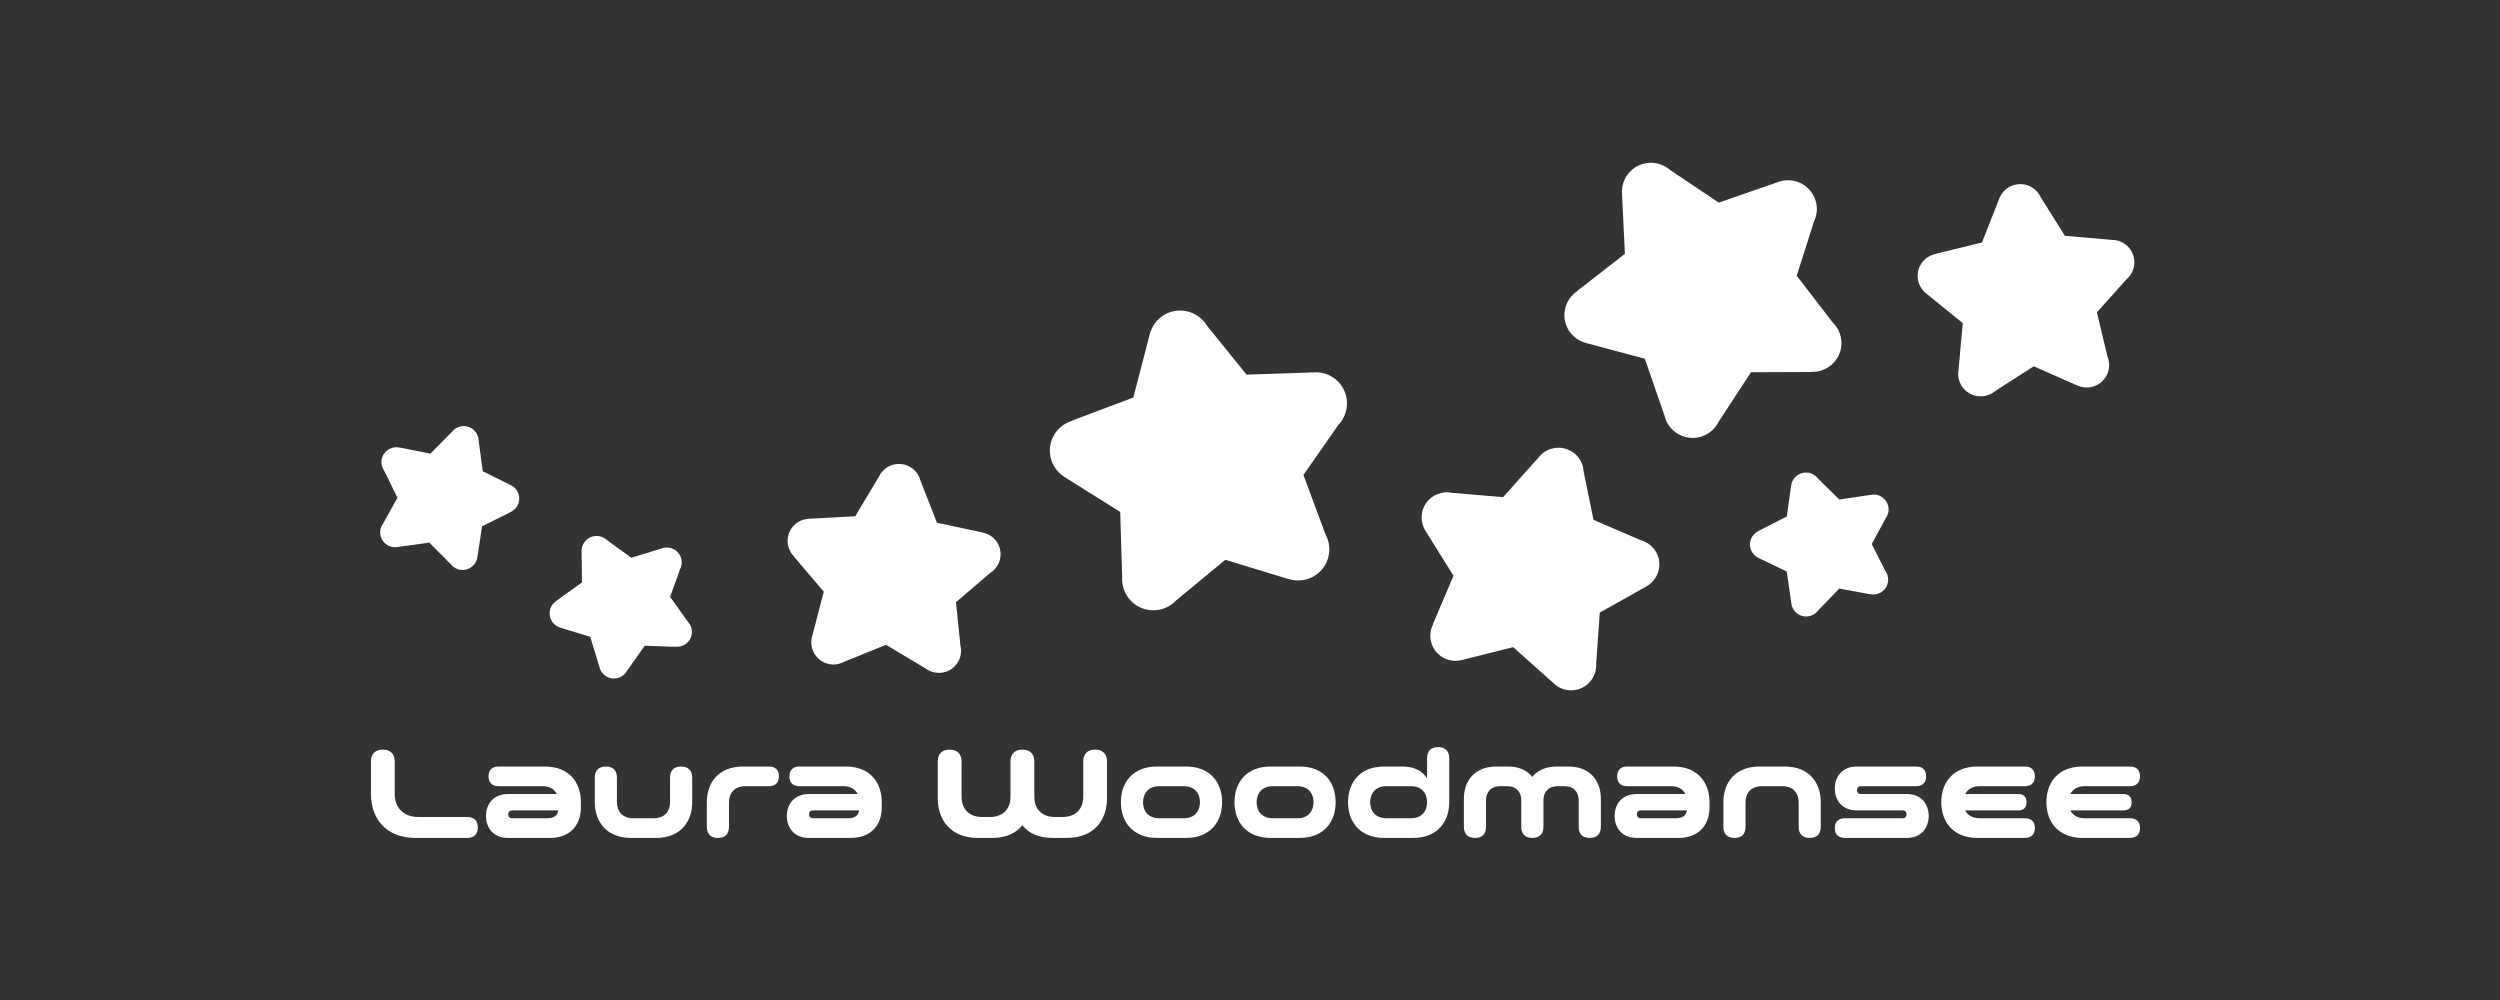<?xml version="1.0" encoding="UTF-8" standalone="no"?><svg xmlns="http://www.w3.org/2000/svg" fill="#ffffff" height="144" version="1" viewBox="0 0 360 144" width="360"><rect x="0" y="0" width="360" height="144" fill="#333333" stroke="none"/><defs><clipPath id="a"><path d="M 204.652 64.453 L 239 64.453 L 239 99.594 L 204.652 99.594 Z M 204.652 64.453"/></clipPath><clipPath id="b"><path d="M 56.641 -6.441 L 316.516 26.672 L 303.531 128.027 L 43.656 94.91 Z M 56.641 -6.441"/></clipPath><clipPath id="c"><path d="M 43.645 94.992 L 303.523 128.105 L 316.508 26.75 L 56.633 -6.363 Z M 43.645 94.992"/></clipPath><clipPath id="d"><path d="M 113.258 66.797 L 144.223 66.797 L 144.223 97 L 113.258 97 Z M 113.258 66.797"/></clipPath><clipPath id="e"><path d="M 56.641 -6.441 L 316.516 26.672 L 303.531 128.027 L 43.656 94.91 Z M 56.641 -6.441"/></clipPath><clipPath id="f"><path d="M 43.645 94.992 L 303.523 128.105 L 316.508 26.75 L 56.633 -6.363 Z M 43.645 94.992"/></clipPath><clipPath id="g"><path d="M 225.152 23.352 L 265.297 23.352 L 265.297 63.176 L 225.152 63.176 Z M 225.152 23.352"/></clipPath><clipPath id="h"><path d="M 56.641 -6.441 L 316.516 26.672 L 303.531 128.027 L 43.656 94.91 Z M 56.641 -6.441"/></clipPath><clipPath id="i"><path d="M 43.645 94.992 L 303.523 128.105 L 316.508 26.75 L 56.633 -6.363 Z M 43.645 94.992"/></clipPath><clipPath id="j"><path d="M 151.055 44.648 L 193.977 44.648 L 193.977 87.883 L 151.055 87.883 Z M 151.055 44.648"/></clipPath><clipPath id="k"><path d="M 56.641 -6.441 L 316.516 26.672 L 303.531 128.027 L 43.656 94.91 Z M 56.641 -6.441"/></clipPath><clipPath id="l"><path d="M 43.645 94.992 L 303.523 128.105 L 316.508 26.75 L 56.633 -6.363 Z M 43.645 94.992"/></clipPath><clipPath id="m"><path d="M 251.844 68 L 272 68 L 272 88.945 L 251.844 88.945 Z M 251.844 68"/></clipPath><clipPath id="n"><path d="M 56.641 -6.441 L 316.516 26.672 L 303.531 128.027 L 43.656 94.91 Z M 56.641 -6.441"/></clipPath><clipPath id="o"><path d="M 43.645 94.992 L 303.523 128.105 L 316.508 26.75 L 56.633 -6.363 Z M 43.645 94.992"/></clipPath><clipPath id="p"><path d="M 79.094 77.02 L 99.805 77.02 L 99.805 97.891 L 79.094 97.891 Z M 79.094 77.02"/></clipPath><clipPath id="q"><path d="M 56.641 -6.441 L 316.516 26.672 L 303.531 128.027 L 43.656 94.91 Z M 56.641 -6.441"/></clipPath><clipPath id="r"><path d="M 43.645 94.992 L 303.523 128.105 L 316.508 26.75 L 56.633 -6.363 Z M 43.645 94.992"/></clipPath><clipPath id="s"><path d="M 54.535 61.262 L 74.824 61.262 L 74.824 82.133 L 54.535 82.133 Z M 54.535 61.262"/></clipPath><clipPath id="t"><path d="M 56.641 -6.441 L 316.516 26.672 L 303.531 128.027 L 43.656 94.91 Z M 56.641 -6.441"/></clipPath><clipPath id="u"><path d="M 43.645 94.992 L 303.523 128.105 L 316.508 26.75 L 56.633 -6.363 Z M 43.645 94.992"/></clipPath><clipPath id="v"><path d="M 276 26.336 L 307.363 26.336 L 307.363 57.215 L 276 57.215 Z M 276 26.336"/></clipPath><clipPath id="w"><path d="M 56.641 -6.441 L 316.516 26.672 L 303.531 128.027 L 43.656 94.91 Z M 56.641 -6.441"/></clipPath><clipPath id="x"><path d="M 43.645 94.992 L 303.523 128.105 L 316.508 26.75 L 56.633 -6.363 Z M 43.645 94.992"/></clipPath></defs><g clip-path="url(#a)"><g clip-path="url(#b)"><g clip-path="url(#c)"><path d="M 206.223 92.891 C 206.895 94.555 208.668 95.449 210.375 95.07 C 210.379 95.074 210.387 95.074 210.391 95.074 L 217.902 93.188 L 223.566 98.25 C 224.559 99.316 226.141 99.727 227.574 99.152 C 229.062 98.559 229.938 97.094 229.848 95.582 L 230.367 88.211 L 236.973 84.508 C 236.973 84.504 236.969 84.5 236.969 84.496 C 238.621 83.652 239.391 81.68 238.688 79.93 C 238.242 78.828 237.316 78.066 236.246 77.781 L 229.465 74.859 L 228.055 67.965 C 228.051 67.965 228.047 67.965 228.043 67.965 C 228.027 67.555 227.949 67.145 227.789 66.746 C 227.043 64.891 224.93 63.988 223.07 64.734 C 222.441 64.984 221.922 65.395 221.535 65.898 L 216.449 71.586 L 209.121 70.973 C 208.434 70.824 207.695 70.871 206.992 71.152 C 205.133 71.895 204.227 73.996 204.973 75.852 C 205.012 75.949 205.059 76.043 205.105 76.137 C 205.102 76.145 205.098 76.148 205.094 76.156 L 209.305 82.91 L 206.344 89.871 C 206.348 89.875 206.355 89.883 206.367 89.891 C 205.906 90.789 205.816 91.875 206.223 92.891 Z M 206.223 92.891"/></g></g></g><g clip-path="url(#d)"><g clip-path="url(#e)"><g clip-path="url(#f)"><path d="M 113.426 77.629 C 113.551 76.055 114.809 74.844 116.336 74.715 C 116.34 74.715 116.344 74.711 116.348 74.707 L 123.152 74.34 L 126.578 68.613 C 127.133 67.461 128.352 66.707 129.707 66.812 C 131.113 66.926 132.23 67.926 132.551 69.219 L 134.918 75.273 L 141.434 76.664 C 141.438 76.668 141.438 76.672 141.438 76.676 C 143.047 76.953 144.207 78.41 144.074 80.062 C 143.992 81.105 143.414 81.984 142.59 82.5 L 137.664 86.715 L 138.289 92.875 C 138.285 92.875 138.281 92.875 138.277 92.879 C 138.371 93.223 138.414 93.59 138.383 93.965 C 138.242 95.719 136.707 97.023 134.949 96.883 C 134.355 96.836 133.812 96.629 133.355 96.305 L 127.594 92.852 L 121.602 95.273 C 121.066 95.578 120.434 95.73 119.766 95.68 C 118.012 95.539 116.699 94.008 116.84 92.254 C 116.848 92.164 116.859 92.074 116.879 91.98 C 116.871 91.98 116.867 91.977 116.863 91.969 L 118.625 85.207 L 114.316 80.129 C 114.316 80.125 114.324 80.117 114.332 80.109 C 113.707 79.473 113.348 78.586 113.426 77.629 Z M 113.426 77.629"/></g></g></g><g clip-path="url(#g)"><g clip-path="url(#h)"><g clip-path="url(#i)"><path d="M 225.305 44.852 C 225.043 46.895 226.324 48.781 228.246 49.352 C 228.25 49.355 228.254 49.359 228.258 49.363 L 236.855 51.652 L 239.699 59.887 C 240.094 61.508 241.453 62.797 243.215 63.023 C 245.039 63.258 246.738 62.273 247.496 60.707 L 252.145 53.602 L 260.852 53.566 C 260.852 53.559 260.852 53.555 260.855 53.547 C 262.984 53.625 264.859 52.074 265.137 49.926 C 265.309 48.574 264.805 47.293 263.891 46.41 L 258.727 39.707 L 261.18 32.004 C 261.172 32.004 261.168 32 261.164 31.996 C 261.379 31.578 261.531 31.121 261.594 30.633 C 261.883 28.359 260.27 26.277 257.984 25.984 C 257.215 25.887 256.465 26.012 255.797 26.301 L 247.504 29.176 L 240.492 24.48 C 239.887 23.945 239.121 23.582 238.258 23.473 C 235.977 23.18 233.887 24.789 233.598 27.066 C 233.582 27.184 233.574 27.305 233.57 27.426 C 233.562 27.43 233.559 27.434 233.547 27.438 L 233.984 36.555 L 227.117 41.891 C 227.117 41.898 227.121 41.91 227.129 41.922 C 226.16 42.566 225.461 43.605 225.305 44.852 Z M 225.305 44.852"/></g></g></g><g clip-path="url(#j)"><g clip-path="url(#k)"><g clip-path="url(#l)"><path d="M 151.582 63.027 C 150.656 65.051 151.371 67.402 153.172 68.605 C 153.172 68.609 153.176 68.617 153.18 68.621 L 161.309 73.723 L 161.594 83.117 C 161.484 84.918 162.469 86.684 164.211 87.477 C 166.02 88.297 168.086 87.824 169.371 86.453 L 176.445 80.609 L 185.434 83.352 C 185.434 83.348 185.441 83.34 185.441 83.336 C 187.613 84.094 190.047 83.094 191.02 80.969 C 191.633 79.625 191.523 78.148 190.867 76.945 L 187.695 68.391 L 192.695 61.23 C 192.691 61.227 192.688 61.223 192.684 61.219 C 193.039 60.855 193.34 60.434 193.562 59.949 C 194.594 57.695 193.598 55.035 191.336 54.008 C 190.574 53.66 189.758 53.547 188.977 53.633 L 179.508 53.949 L 173.785 46.875 C 173.332 46.133 172.66 45.512 171.805 45.121 C 169.547 44.094 166.879 45.086 165.848 47.34 C 165.793 47.457 165.746 47.578 165.703 47.699 C 165.691 47.703 165.688 47.703 165.676 47.707 L 163.199 57.246 L 154.402 60.555 C 154.398 60.562 154.402 60.574 154.406 60.59 C 153.199 60.945 152.148 61.797 151.582 63.027 Z M 151.582 63.027"/></g></g></g><g clip-path="url(#m)"><g clip-path="url(#n)"><g clip-path="url(#o)"><path d="M 252.098 77.742 C 251.766 78.754 252.234 79.832 253.152 80.305 C 253.156 80.309 253.156 80.312 253.156 80.312 L 257.293 82.297 L 257.938 86.742 C 257.984 87.602 258.547 88.387 259.418 88.668 C 260.32 88.961 261.277 88.625 261.809 87.906 L 264.852 84.75 L 269.266 85.566 C 269.27 85.566 269.27 85.562 269.27 85.559 C 270.344 85.801 271.445 85.195 271.789 84.137 C 272.008 83.465 271.875 82.77 271.5 82.234 L 269.527 78.344 L 271.516 74.676 C 271.512 74.672 271.512 74.672 271.508 74.668 C 271.656 74.48 271.777 74.262 271.855 74.02 C 272.223 72.895 271.605 71.688 270.477 71.32 C 270.094 71.195 269.703 71.188 269.336 71.27 L 264.859 71.93 L 261.762 68.879 C 261.504 68.551 261.152 68.293 260.723 68.152 C 259.594 67.789 258.383 68.402 258.016 69.527 C 257.996 69.586 257.98 69.648 257.969 69.707 C 257.965 69.707 257.961 69.711 257.957 69.711 L 257.297 74.371 L 253.301 76.418 C 253.301 76.422 253.301 76.426 253.305 76.434 C 252.75 76.668 252.297 77.129 252.098 77.742 Z M 252.098 77.742"/></g></g></g><g clip-path="url(#p)"><g clip-path="url(#q)"><g clip-path="url(#r)"><path d="M 79.172 87.977 C 79 89.027 79.625 90.02 80.605 90.352 C 80.605 90.355 80.605 90.355 80.609 90.359 L 84.996 91.699 L 86.305 95.996 C 86.48 96.84 87.156 97.531 88.062 97.68 C 88.996 97.832 89.891 97.359 90.309 96.566 L 92.84 92.992 L 97.328 93.137 C 97.328 93.133 97.328 93.129 97.332 93.125 C 98.43 93.207 99.422 92.441 99.605 91.34 C 99.723 90.645 99.484 89.977 99.031 89.504 L 96.496 85.953 L 97.902 82.031 C 97.902 82.027 97.898 82.027 97.898 82.023 C 98.016 81.812 98.102 81.582 98.145 81.332 C 98.336 80.164 97.543 79.062 96.371 78.867 C 95.977 78.801 95.586 78.852 95.238 78.988 L 90.91 80.312 L 87.387 77.766 C 87.082 77.477 86.695 77.273 86.254 77.203 C 85.082 77.008 83.977 77.801 83.781 78.965 C 83.773 79.027 83.766 79.09 83.762 79.152 C 83.758 79.152 83.754 79.156 83.75 79.156 L 83.805 83.863 L 80.164 86.484 C 80.16 86.488 80.164 86.496 80.168 86.5 C 79.656 86.816 79.277 87.34 79.172 87.977 Z M 79.172 87.977"/></g></g></g><g clip-path="url(#s)"><g clip-path="url(#t)"><g clip-path="url(#u)"><path d="M 74.66 72.477 C 75 71.469 74.547 70.383 73.633 69.902 C 73.633 69.898 73.629 69.895 73.629 69.895 L 69.516 67.863 L 68.922 63.41 C 68.887 62.551 68.332 61.758 67.465 61.469 C 66.566 61.164 65.605 61.488 65.062 62.203 L 61.984 65.32 L 57.582 64.453 C 57.578 64.457 57.578 64.461 57.574 64.461 C 56.508 64.207 55.398 64.801 55.043 65.859 C 54.816 66.523 54.938 67.223 55.309 67.762 L 57.234 71.676 L 55.207 75.32 C 55.207 75.32 55.211 75.324 55.215 75.324 C 55.062 75.516 54.938 75.73 54.855 75.973 C 54.477 77.09 55.078 78.309 56.203 78.688 C 56.586 78.816 56.977 78.828 57.344 78.75 L 61.828 78.141 L 64.895 81.227 C 65.145 81.559 65.496 81.82 65.922 81.965 C 67.047 82.344 68.266 81.742 68.645 80.621 C 68.664 80.562 68.68 80.504 68.695 80.441 C 68.699 80.441 68.703 80.441 68.707 80.438 L 69.418 75.785 L 73.438 73.785 C 73.441 73.785 73.438 73.777 73.438 73.77 C 73.992 73.543 74.453 73.086 74.66 72.477 Z M 74.66 72.477"/></g></g></g><g clip-path="url(#v)"><g clip-path="url(#w)"><g clip-path="url(#x)"><path d="M 276.609 38.051 C 275.773 39.418 276.082 41.156 277.266 42.172 C 277.266 42.176 277.266 42.18 277.27 42.184 L 282.637 46.527 L 282.031 53.266 C 281.797 54.543 282.348 55.887 283.523 56.605 C 284.746 57.344 286.262 57.188 287.297 56.316 L 292.859 52.746 L 299.043 55.477 C 299.047 55.473 299.051 55.469 299.055 55.465 C 300.539 56.195 302.363 55.688 303.242 54.254 C 303.797 53.348 303.848 52.281 303.48 51.367 L 301.953 44.98 L 306.145 40.293 C 306.145 40.289 306.141 40.285 306.137 40.281 C 306.422 40.055 306.676 39.781 306.875 39.449 C 307.809 37.93 307.324 35.945 305.797 35.016 C 305.281 34.699 304.711 34.551 304.145 34.547 L 297.348 33.957 L 293.871 28.414 C 293.613 27.844 293.184 27.34 292.609 26.988 C 291.082 26.062 289.09 26.539 288.16 28.062 C 288.109 28.141 288.066 28.227 288.023 28.309 C 288.016 28.309 288.012 28.309 288.004 28.312 L 285.41 34.914 L 278.84 36.523 C 278.836 36.527 278.836 36.539 278.836 36.551 C 277.945 36.703 277.121 37.219 276.609 38.051 Z M 276.609 38.051"/></g></g></g><path d="M 59.863 120.66 L 67.277 120.66 C 68.277 120.66 68.805 120.098 68.805 119.152 C 68.805 118.191 68.277 117.645 67.277 117.645 L 60.246 117.645 C 57.953 117.645 56.84 116.172 56.84 114.301 L 56.84 109.652 C 56.84 108.562 56.223 107.945 55.129 107.945 C 54.035 107.945 53.418 108.562 53.418 109.652 L 53.418 114.301 C 53.418 117.863 55.547 120.66 59.863 120.66 Z M 59.863 120.66"/><path d="M 79.203 120.66 C 82.172 120.66 83.648 118.715 83.648 116.281 L 83.648 115.52 C 83.648 112.648 81.938 110.379 78.457 110.379 L 71.773 110.379 C 70.863 110.379 70.352 110.887 70.352 111.797 C 70.352 112.688 70.863 113.211 71.773 113.211 L 78.148 113.211 C 79.168 113.211 79.844 113.668 80.188 114.34 L 73.176 114.34 C 71.062 114.34 69.988 115.754 69.988 117.5 C 69.988 119.242 71.062 120.66 73.176 120.66 Z M 78.785 117.828 L 73.742 117.828 C 73.375 117.828 73.176 117.57 73.176 117.262 C 73.176 116.938 73.375 116.699 73.742 116.699 L 80.406 116.699 C 80.277 117.41 79.805 117.828 78.785 117.828 Z M 78.785 117.828"/><path d="M 99.676 111.961 C 99.676 110.941 99.09 110.379 98.07 110.379 C 97.051 110.379 96.488 110.941 96.488 111.961 L 96.488 115.52 C 96.488 116.809 95.723 117.828 94.156 117.828 L 91.168 117.828 C 89.621 117.828 88.836 116.809 88.836 115.52 L 88.836 111.961 C 88.836 110.941 88.273 110.379 87.254 110.379 C 86.215 110.379 85.652 110.941 85.652 111.961 L 85.652 115.52 C 85.652 118.371 87.383 120.66 90.859 120.66 L 94.484 120.66 C 97.945 120.66 99.676 118.371 99.676 115.52 Z M 99.676 111.961"/><path d="M 107.305 113.211 L 110.727 113.211 C 111.656 113.211 112.168 112.688 112.168 111.797 C 112.168 110.887 111.656 110.379 110.727 110.379 L 106.996 110.379 C 103.516 110.379 101.785 112.648 101.785 115.52 L 101.785 119.078 C 101.785 120.098 102.367 120.66 103.391 120.66 C 104.426 120.66 104.973 120.098 104.973 119.078 L 104.973 115.52 C 104.973 114.23 105.758 113.211 107.305 113.211 Z M 107.305 113.211"/><path d="M 122.531 120.66 C 125.5 120.66 126.973 118.715 126.973 116.281 L 126.973 115.52 C 126.973 112.648 125.262 110.379 121.781 110.379 L 115.098 110.379 C 114.188 110.379 113.68 110.887 113.68 111.797 C 113.68 112.688 114.188 113.211 115.098 113.211 L 121.473 113.211 C 122.492 113.211 123.168 113.668 123.512 114.34 L 116.5 114.34 C 114.391 114.34 113.312 115.754 113.312 117.5 C 113.312 119.242 114.391 120.66 116.5 120.66 Z M 122.109 117.828 L 117.066 117.828 C 116.703 117.828 116.5 117.57 116.5 117.262 C 116.5 116.938 116.703 116.699 117.066 116.699 L 123.73 116.699 C 123.605 117.41 123.129 117.828 122.109 117.828 Z M 122.109 117.828"/><path d="M 138.465 109.652 C 138.465 108.562 137.844 107.945 136.75 107.945 C 135.66 107.945 135.039 108.562 135.039 109.652 L 135.039 114.938 C 135.039 118.152 136.953 120.66 140.832 120.66 L 142.891 120.66 C 144.93 120.66 146.352 119.949 147.223 118.824 C 148.098 119.949 149.5 120.66 151.559 120.66 L 153.617 120.66 C 157.496 120.66 159.41 118.152 159.41 114.938 L 159.41 109.652 C 159.41 108.562 158.789 107.945 157.695 107.945 C 156.602 107.945 155.984 108.562 155.984 109.652 L 155.984 114.738 C 155.984 116.371 155.02 117.645 153.016 117.645 L 151.906 117.645 C 149.902 117.645 148.938 116.371 148.938 114.738 L 148.938 109.652 C 148.938 108.562 148.316 107.945 147.223 107.945 C 146.133 107.945 145.512 108.562 145.512 109.652 L 145.512 114.738 C 145.512 116.371 144.547 117.645 142.543 117.645 L 141.434 117.645 C 139.43 117.645 138.465 116.371 138.465 114.738 Z M 138.465 109.652"/><path d="M 170.789 110.379 L 166.617 110.379 C 163.141 110.379 161.41 112.648 161.41 115.52 C 161.41 118.371 163.141 120.66 166.617 120.66 L 170.789 120.66 C 174.25 120.66 175.98 118.371 175.98 115.52 C 175.98 112.648 174.25 110.379 170.789 110.379 Z M 170.461 113.211 C 172.027 113.211 172.793 114.23 172.793 115.52 C 172.793 116.809 172.027 117.828 170.461 117.828 L 166.93 117.828 C 165.383 117.828 164.598 116.809 164.598 115.52 C 164.598 114.23 165.383 113.211 166.93 113.211 Z M 170.461 113.211"/><path d="M 187.145 110.379 L 182.973 110.379 C 179.496 110.379 177.766 112.648 177.766 115.52 C 177.766 118.371 179.496 120.66 182.973 120.66 L 187.145 120.66 C 190.605 120.66 192.332 118.371 192.332 115.52 C 192.332 112.648 190.605 110.379 187.145 110.379 Z M 186.816 113.211 C 188.383 113.211 189.148 114.23 189.148 115.52 C 189.148 116.809 188.383 117.828 186.816 117.828 L 183.281 117.828 C 181.734 117.828 180.953 116.809 180.953 115.52 C 180.953 114.23 181.734 113.211 183.281 113.211 Z M 186.816 113.211"/><path d="M 203.496 120.66 C 206.957 120.66 208.688 118.371 208.688 115.52 L 208.688 109.18 C 208.688 108.145 208.105 107.582 207.086 107.582 C 206.066 107.582 205.5 108.145 205.5 109.18 L 205.5 112.086 C 204.863 111.051 203.68 110.379 201.969 110.379 L 199.328 110.379 C 195.848 110.379 194.117 112.648 194.117 115.52 C 194.117 118.371 195.848 120.66 199.328 120.66 Z M 203.168 117.828 L 199.637 117.828 C 198.09 117.828 197.305 116.809 197.305 115.52 C 197.305 114.23 198.09 113.211 199.637 113.211 L 203.168 113.211 C 204.734 113.211 205.5 114.23 205.5 115.52 C 205.5 116.809 204.734 117.828 203.168 117.828 Z M 203.168 117.828"/><path d="M 230.523 119.078 L 230.523 115.012 C 230.523 112.43 228.957 110.379 225.844 110.379 L 224.184 110.379 C 222.547 110.379 221.383 110.961 220.652 111.867 C 219.926 110.961 218.777 110.379 217.137 110.379 L 215.48 110.379 C 212.367 110.379 210.801 112.43 210.801 115.012 L 210.801 119.078 C 210.801 120.098 211.383 120.66 212.402 120.66 C 213.441 120.66 213.988 120.098 213.988 119.078 L 213.988 115.23 C 213.988 114.102 214.66 113.211 216.027 113.211 L 217.027 113.211 C 218.395 113.211 219.066 114.102 219.066 115.23 L 219.066 119.078 C 219.066 120.098 219.613 120.66 220.652 120.66 C 221.672 120.66 222.254 120.098 222.254 119.078 L 222.254 115.23 C 222.254 114.102 222.93 113.211 224.293 113.211 L 225.297 113.211 C 226.664 113.211 227.336 114.102 227.336 115.23 L 227.336 119.078 C 227.336 120.098 227.883 120.66 228.922 120.66 C 229.941 120.66 230.523 120.098 230.523 119.078 Z M 230.523 119.078"/><path d="M 241.723 120.66 C 244.691 120.66 246.168 118.715 246.168 116.281 L 246.168 115.52 C 246.168 112.648 244.453 110.379 240.977 110.379 L 234.293 110.379 C 233.383 110.379 232.871 110.887 232.871 111.797 C 232.871 112.688 233.383 113.211 234.293 113.211 L 240.668 113.211 C 241.688 113.211 242.359 113.668 242.707 114.34 L 235.695 114.34 C 233.582 114.34 232.508 115.754 232.508 117.5 C 232.508 119.242 233.582 120.66 235.695 120.66 Z M 241.305 117.828 L 236.258 117.828 C 235.895 117.828 235.695 117.57 235.695 117.262 C 235.695 116.938 235.895 116.699 236.258 116.699 L 242.926 116.699 C 242.797 117.41 242.324 117.828 241.305 117.828 Z M 241.305 117.828"/><path d="M 248.168 119.078 C 248.168 120.098 248.754 120.66 249.773 120.66 C 250.809 120.66 251.355 120.098 251.355 119.078 L 251.355 115.52 C 251.355 114.23 252.141 113.211 253.688 113.211 L 256.676 113.211 C 258.242 113.211 259.008 114.23 259.008 115.52 L 259.008 119.078 C 259.008 120.098 259.59 120.66 260.59 120.66 C 261.629 120.66 262.191 120.098 262.191 119.078 L 262.191 115.52 C 262.191 112.648 260.461 110.379 257.004 110.379 L 253.379 110.379 C 249.898 110.379 248.168 112.648 248.168 115.52 Z M 248.168 119.078"/><path d="M 267.402 110.379 C 265.289 110.379 264.215 111.797 264.215 113.539 C 264.215 115.285 265.289 116.699 267.402 116.699 L 273.977 116.699 C 274.359 116.699 274.539 116.938 274.539 117.262 C 274.539 117.57 274.359 117.828 273.977 117.828 L 265.652 117.828 C 264.723 117.828 264.215 118.336 264.215 119.242 C 264.215 120.152 264.723 120.66 265.652 120.66 L 274.539 120.66 C 276.672 120.66 277.727 119.242 277.727 117.5 C 277.727 115.754 276.672 114.34 274.539 114.34 L 267.965 114.34 C 267.602 114.34 267.402 114.102 267.402 113.777 C 267.402 113.469 267.602 113.211 267.965 113.211 L 275.941 113.211 C 276.852 113.211 277.363 112.688 277.363 111.797 C 277.363 110.887 276.852 110.379 275.941 110.379 Z M 267.402 110.379"/><path d="M 285.066 113.211 L 291.586 113.211 C 292.516 113.211 293.023 112.688 293.023 111.797 C 293.023 110.887 292.516 110.379 291.586 110.379 L 284.758 110.379 C 281.277 110.379 279.547 112.648 279.547 115.52 C 279.547 118.371 281.277 120.66 284.758 120.66 L 291.586 120.66 C 292.516 120.66 293.023 120.133 293.023 119.242 C 293.023 118.316 292.516 117.828 291.586 117.828 L 285.066 117.828 C 284.027 117.828 283.336 117.391 282.988 116.699 L 290.641 116.699 C 291.402 116.699 291.824 116.281 291.824 115.52 C 291.824 114.773 291.402 114.34 290.641 114.34 L 282.988 114.34 C 283.336 113.668 284.027 113.211 285.066 113.211 Z M 285.066 113.211"/><path d="M 300.199 113.211 L 306.719 113.211 C 307.648 113.211 308.16 112.688 308.16 111.797 C 308.16 110.887 307.648 110.379 306.719 110.379 L 299.891 110.379 C 296.41 110.379 294.68 112.648 294.68 115.52 C 294.68 118.371 296.41 120.66 299.891 120.66 L 306.719 120.66 C 307.648 120.66 308.16 120.133 308.16 119.242 C 308.16 118.316 307.648 117.828 306.719 117.828 L 300.199 117.828 C 299.16 117.828 298.469 117.391 298.125 116.699 L 305.773 116.699 C 306.539 116.699 306.957 116.281 306.957 115.52 C 306.957 114.773 306.539 114.34 305.773 114.34 L 298.125 114.34 C 298.469 113.668 299.16 113.211 300.199 113.211 Z M 300.199 113.211"/></svg>